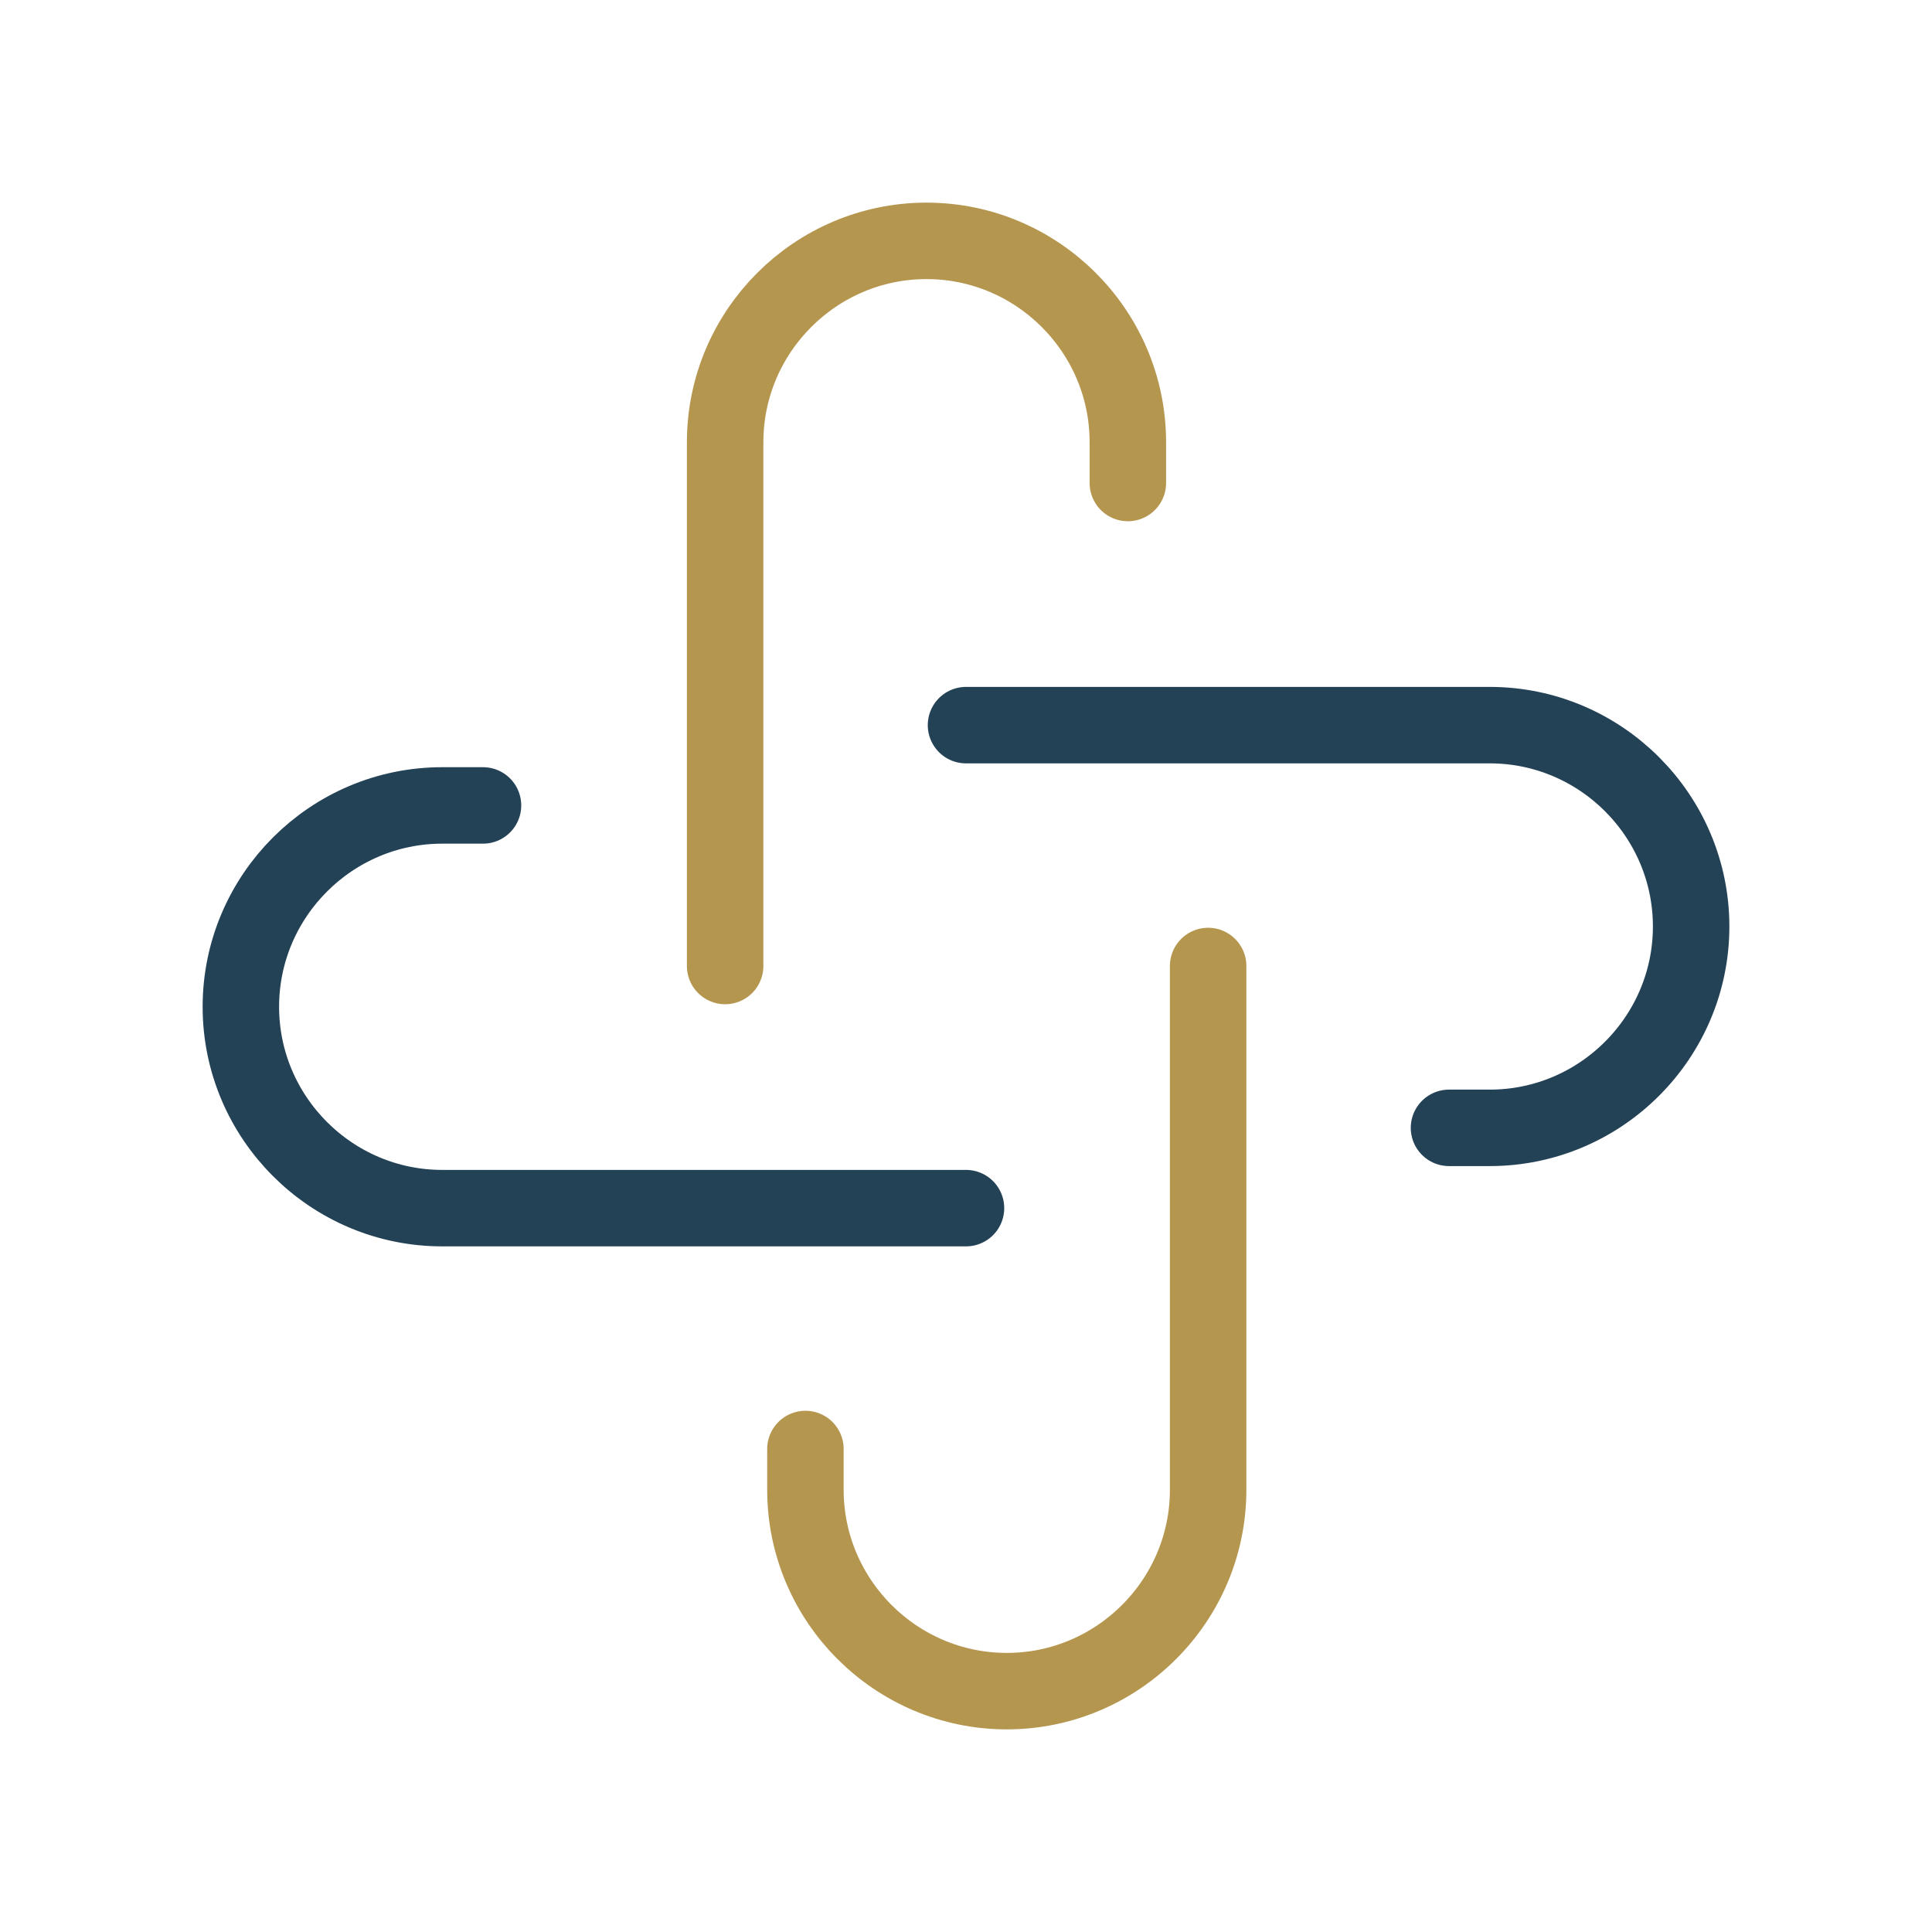 <?xml version="1.0" encoding="UTF-8"?>
<svg xmlns="http://www.w3.org/2000/svg" version="1.1" viewBox="0 0 151.6 151.6">
  <defs>
    <style>
      .cls-1, .cls-2, .cls-3 {
        fill: none;
      }

      .cls-2 {
        stroke: #244256;
      }

      .cls-2, .cls-3 {
        stroke-linecap: round;
        stroke-linejoin: round;
        stroke-width: 6px;
      }

      .cls-3 {
        stroke: #b5964f;
      }
    </style>
  </defs>
  <!-- Generator: Adobe Illustrator 28.6.0, SVG Export Plug-In . SVG Version: 1.2.0 Build 709)  -->
  <g>
    <g id="api-app">
      <path id="Path_32277" class="cls-1" d="M0,0h151.6v151.6H0V0Z"/>
      <path id="Path_32278" class="cls-2" d="M75.8,94.8h-41.1c-8.7,0-15.8-7.1-15.8-15.8s7.1-15.8,15.8-15.8h3.2"/>
      <path id="Path_32279" class="cls-3" d="M94.8,75.8v41.1c0,8.7-7.1,15.8-15.8,15.8s-15.8-7.1-15.8-15.8v-3.2"/>
      <path id="Path_32280" class="cls-2" d="M75.8,56.9h41.1c8.7,0,15.8,7.1,15.8,15.8,0,8.7-7.1,15.8-15.8,15.8h-3.2"/>
      <path id="Path_32281" class="cls-3" d="M56.9,75.8v-41.1c0-8.7,7.1-15.8,15.8-15.8,8.7,0,15.8,7.1,15.8,15.8v3.2"/>
    </g>
  </g>
</svg>